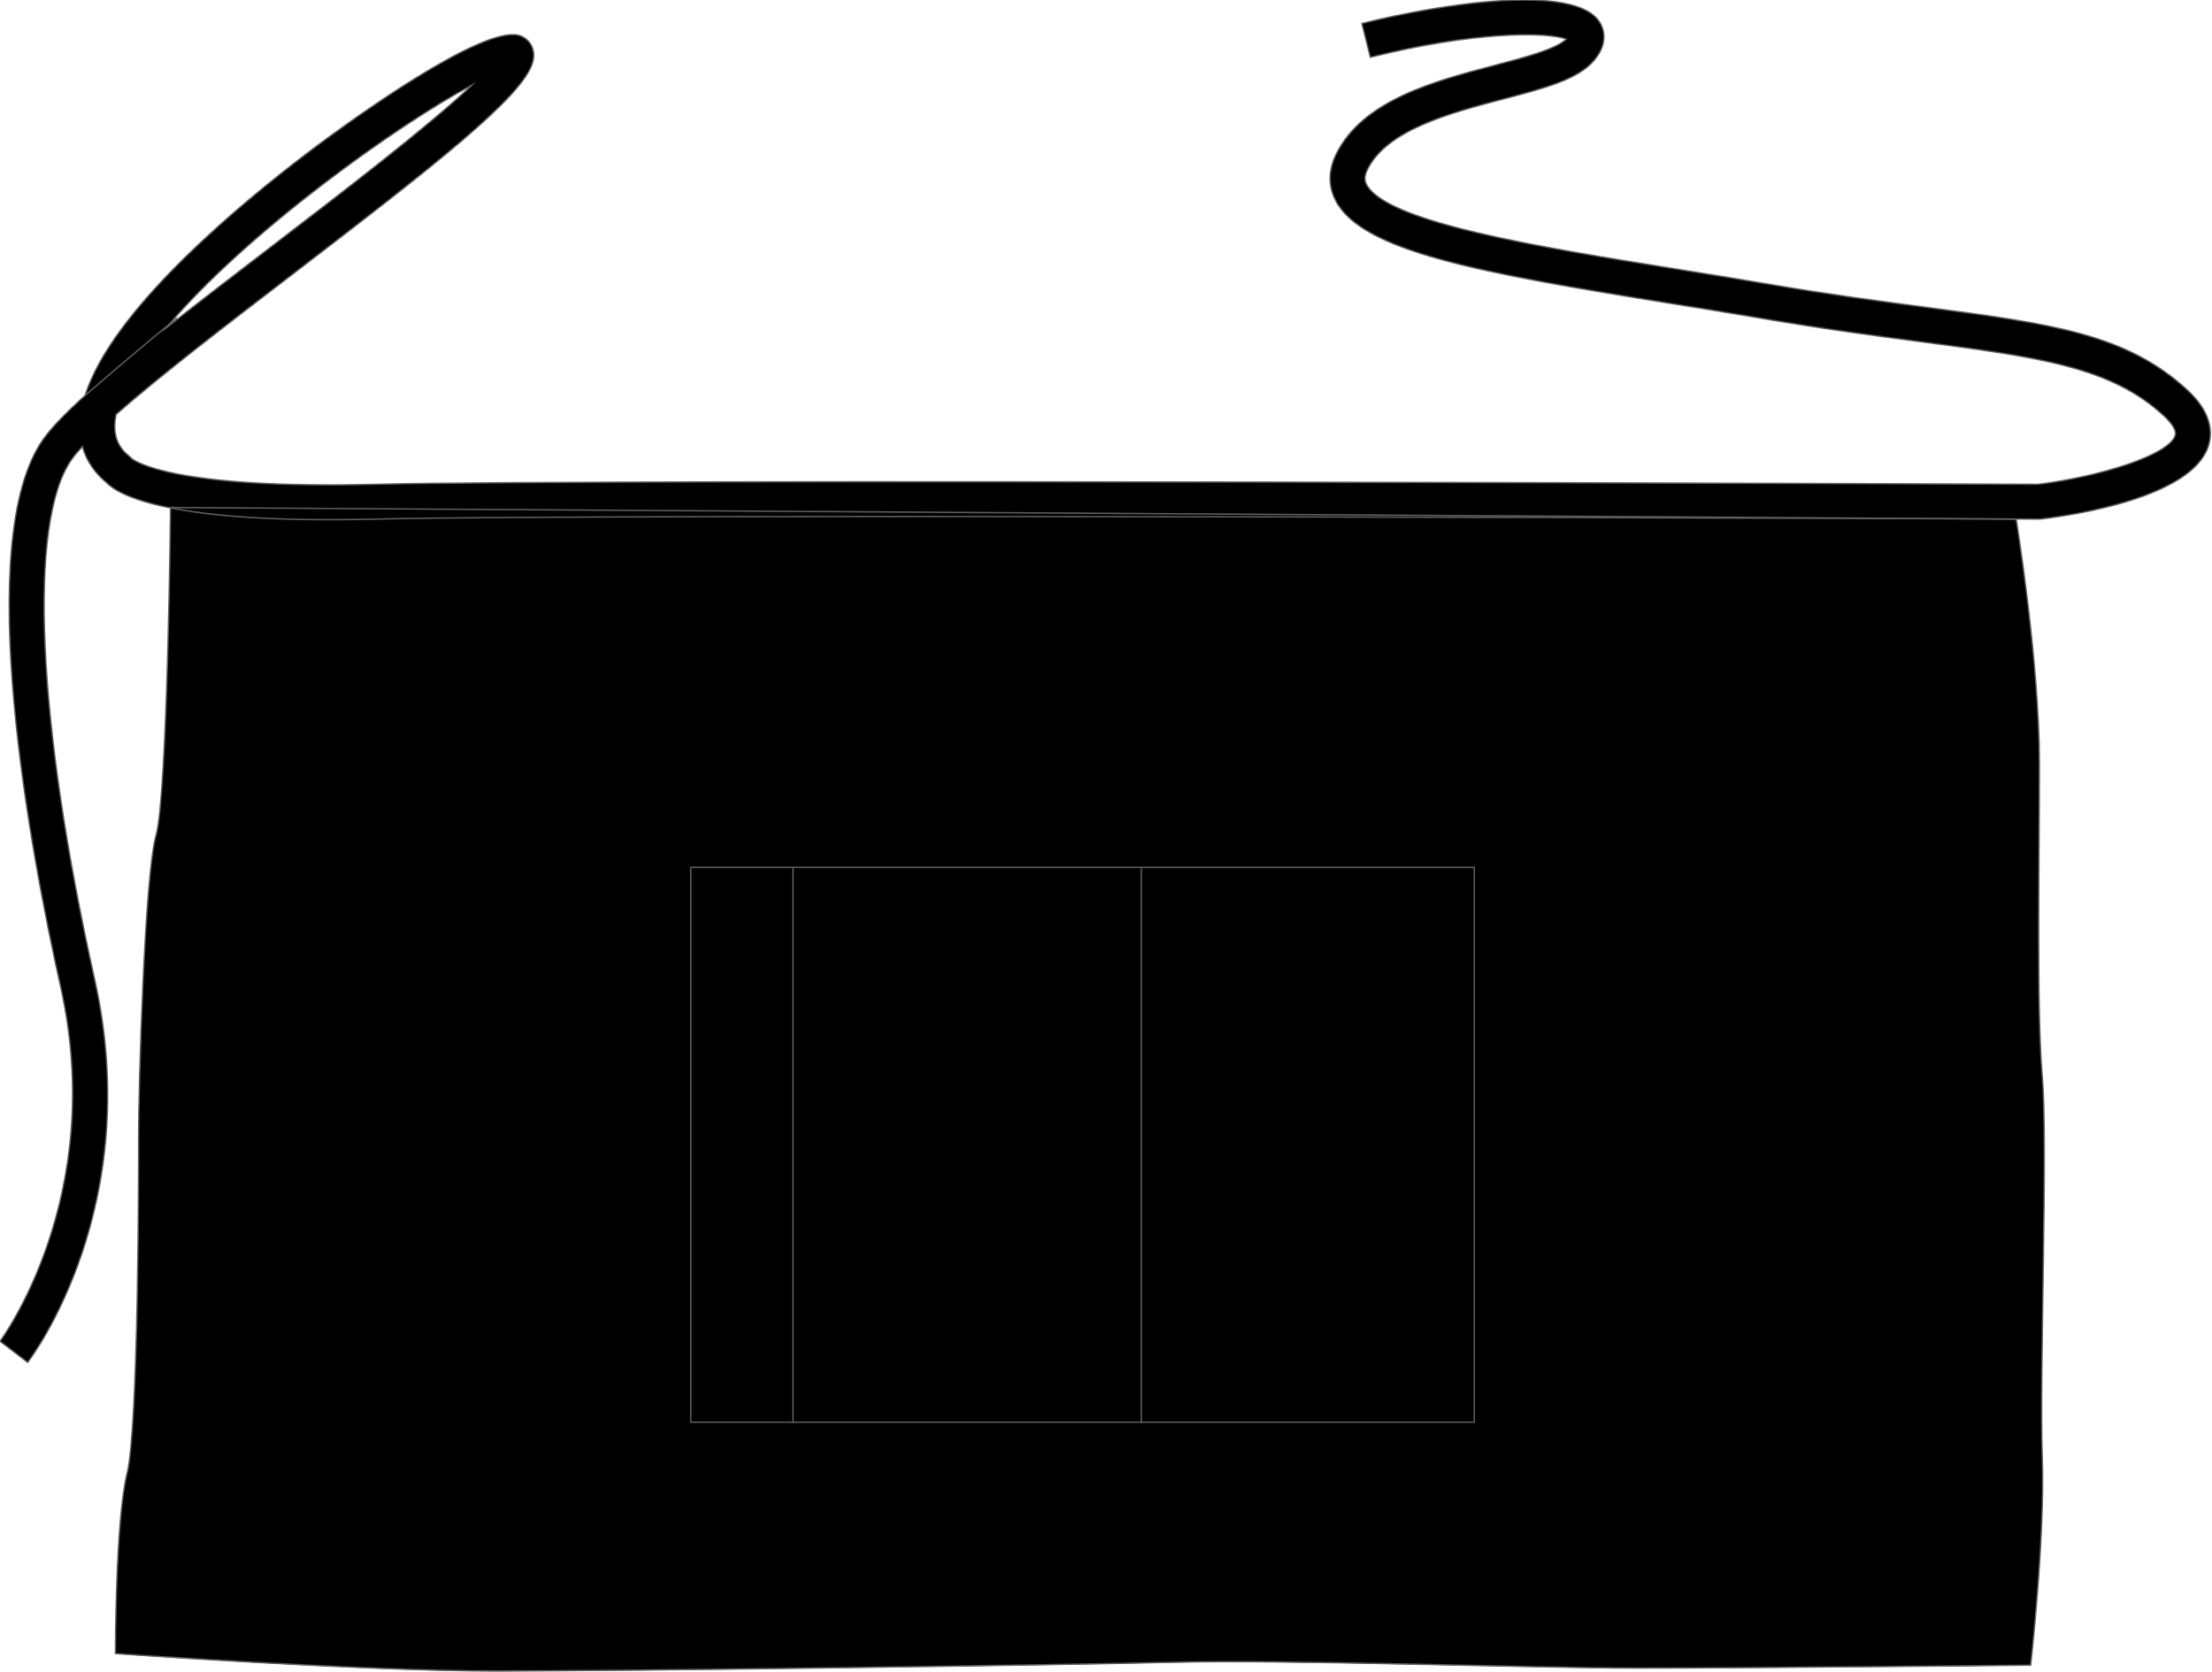 <?xml version="1.0" encoding="utf-8"?>
<!-- Generator: Adobe Illustrator 15.0.2, SVG Export Plug-In . SVG Version: 6.00 Build 0)  -->
<!DOCTYPE svg PUBLIC "-//W3C//DTD SVG 1.1//EN" "http://www.w3.org/Graphics/SVG/1.1/DTD/svg11.dtd">
<svg version="1.1" id="Layer_1" xmlns="http://www.w3.org/2000/svg" xmlns:xlink="http://www.w3.org/1999/xlink" x="0px" y="0px"
	 width="800.602px" height="605.377px" viewBox="0 0 800.602 605.377" enable-background="new 0 0 800.602 605.377"
	 xml:space="preserve">
<g id="front">
	<g id="primary_3_">
		<path id="primary" d="M61.729,183.844c0,0-1.05,103.979-5.252,118.684c-4.204,14.706-6.302,92.426-6.302,107.129
			c0,14.704,0,107.131-4.2,123.934c-4.2,16.806-4.2,65.113-4.2,65.113s88.226,6.303,137.588,6.303
			c49.365,0,201.655-2.099,244.718-3.148c43.064-1.048,130.236,2.104,169.101,2.104c38.854,0,141.789-1.054,141.789-1.054
			s5.25-46.211,4.193-75.62c-1.045-29.41,2.105-113.433,0-137.588c-2.098-24.156-1.045-76.67-1.045-113.431
			s-8.404-88.224-8.404-88.224L61.729,183.844z"/>
		<path id="primary_1_" d="M10.02,493.175l-10.014-7.656l5.008,3.828L0,485.525c0.391-0.519,38.926-52.396,21.972-128.192
			c-10.577-47.29-32.375-161.282-6.359-198.255c2.991-4.25,8.27-9.662,15.204-15.939c1.446-4.576,3.78-9.662,7.231-15.305
			c18.961-31.01,62.714-64.866,80.645-77.984C136.052,37.154,177.624,8.168,188.7,13.1c3.043,1.36,5.479,4.865,4.049,9.628
			c-3.715,12.386-35.164,36.953-86.164,76.01C82.61,117.095,58.078,135.884,42.028,150c-1.78,8.631,1.759,12.745,4.745,15.148
			c0.299,0.243,0.577,0.511,0.824,0.803c1.182,0.991,15.159,11.2,88.543,9.363c82.162-2.056,584.651-0.071,601.6-0.003
			c22.127-2.757,47.209-10.475,49.539-17.671c0.722-2.231-2.252-5.413-4.086-7.111c-19.176-17.758-45.012-21.161-87.817-26.798
			c-16.515-2.179-35.235-4.64-57.052-8.376c-11.355-1.941-22.797-3.778-34.035-5.578C535.633,98.759,493.063,91.07,483.431,72.629
			c-1.883-3.6-3.394-9.403,0.087-16.631c9.513-19.759,35.97-26.707,57.226-32.29c11.021-2.893,22.396-5.882,26.188-9.553
			c-7.322-2.72-33.553-2.774-70.953,6.579l-3.055-12.228c27.754-6.939,77.119-14.834,86.072-0.438
			c1.232,1.973,3.488,7.263-2.02,13.773c-5.857,6.918-17.849,10.069-33.033,14.056c-18.744,4.923-42.08,11.05-49.072,25.567
			c-1.291,2.683-0.857,4.2-0.27,5.323c7.188,13.772,62.707,22.681,111.684,30.539c11.277,1.81,22.766,3.652,34.166,5.604
			c21.576,3.689,40.168,6.136,56.574,8.298c45.279,5.964,72.611,9.567,94.732,30.05c8.938,8.277,9.02,15.573,7.508,20.238
			c-5.939,18.357-47.724,24.81-60.396,26.345c-0.258,0.034-0.479,0.062-0.782,0.049c-5.181-0.018-518.659-2.08-601.635,0
			c-75.215,1.88-93.604-8.671-98.012-13.292c-3.683-3.074-7.052-7.296-8.613-12.998c-1.613,1.741-2.929,3.32-3.907,4.711
			c-15.803,22.459-12.604,94.59,8.346,188.251C52.559,436.336,11.766,490.891,10.02,493.175z M170.934,30.715
			c-27.005,14.448-81.959,53.529-110.863,88.069c11.945-9.453,25.263-19.65,38.853-30.06
			C123.668,69.775,155.196,45.634,170.934,30.715z"/>
	</g>
	<g id="outline">
		<path id="primary_2_" fill="none" stroke="#5F6062" stroke-width="0.5" stroke-miterlimit="10" d="M10.02,493.175l-10.014-7.656
			l5.008,3.828L0,485.525c0.391-0.519,38.926-52.396,21.972-128.192c-10.577-47.29-32.375-161.282-6.359-198.255
			c2.991-4.25,8.27-9.662,15.204-15.939c1.446-4.576,3.78-9.662,7.231-15.305c18.961-31.01,62.714-64.866,80.645-77.984
			C136.052,37.154,177.624,8.168,188.7,13.1c3.043,1.36,5.479,4.865,4.049,9.628c-3.715,12.386-35.164,36.953-86.164,76.01
			C82.61,117.095,58.078,135.884,42.028,150c-1.78,8.631,1.759,12.745,4.745,15.148c0.299,0.243,0.577,0.511,0.824,0.803
			c1.182,0.991,15.159,11.2,88.543,9.363c82.162-2.056,584.651-0.071,601.6-0.003c22.127-2.757,47.209-10.475,49.539-17.671
			c0.722-2.231-2.252-5.413-4.086-7.111c-19.176-17.758-45.012-21.161-87.817-26.798c-16.515-2.179-35.235-4.64-57.052-8.376
			c-11.355-1.941-22.797-3.778-34.035-5.578C535.633,98.759,493.063,91.07,483.431,72.629c-1.883-3.6-3.394-9.403,0.087-16.631
			c9.513-19.759,35.97-26.707,57.226-32.29c11.021-2.893,22.396-5.882,26.188-9.553c-7.322-2.72-33.553-2.774-70.953,6.579
			l-3.055-12.228c27.754-6.939,77.119-14.834,86.072-0.438c1.232,1.973,3.488,7.263-2.02,13.773
			c-5.857,6.918-17.849,10.069-33.033,14.056c-18.744,4.923-42.08,11.05-49.072,25.567c-1.291,2.683-0.857,4.2-0.27,5.323
			c7.188,13.772,62.707,22.681,111.684,30.539c11.277,1.81,22.766,3.652,34.166,5.604c21.576,3.689,40.168,6.136,56.574,8.298
			c45.279,5.964,72.611,9.567,94.732,30.05c8.938,8.277,9.02,15.573,7.508,20.238c-5.939,18.357-47.724,24.81-60.396,26.345
			c-0.258,0.034-0.479,0.062-0.782,0.049c-5.181-0.018-518.659-2.08-601.635,0c-75.215,1.88-93.604-8.671-98.012-13.292
			c-3.683-3.074-7.052-7.296-8.613-12.998c-1.613,1.741-2.929,3.32-3.907,4.711c-15.803,22.459-12.604,94.59,8.346,188.251
			C52.559,436.336,11.766,490.891,10.02,493.175z M170.934,30.715c-27.005,14.448-81.959,53.529-110.863,88.069
			c11.945-9.453,25.263-19.65,38.853-30.06C123.668,69.775,155.196,45.634,170.934,30.715z"/>
		<g id="Layer_2">
			<path fill="none" stroke="#5F6062" stroke-width="0.5" stroke-linejoin="round" stroke-miterlimit="10" d="M61.729,183.711
				c0,0-1.05,103.978-5.252,118.684c-4.204,14.706-6.302,92.424-6.302,107.129c0,14.706,0,107.128-4.2,123.935
				c-4.2,16.802-4.2,65.117-4.2,65.117s88.226,6.301,137.588,6.301c49.365,0,201.655-2.099,244.718-3.15
				c43.064-1.053,130.236,2.102,169.101,2.102c38.854,0,141.789-1.047,141.789-1.047s5.25-46.219,4.193-75.621
				c-1.045-29.409,2.105-113.435,0-137.591c-2.098-24.156-1.045-76.67-1.045-113.432c0-36.761-8.404-88.224-8.404-88.224
				L61.729,183.711z"/>
			<path fill="none" stroke="#5F6062" stroke-width="0.5" stroke-linejoin="round" stroke-miterlimit="10" d="M30.819,143.141
				c0,0,25.924-22.447,33.276-27.961"/>
			
				<rect x="250.014" y="313.965" fill="none" stroke="#5F6062" stroke-width="0.5" stroke-linejoin="round" stroke-miterlimit="10" width="283.576" height="200.865"/>
			
				<line fill="none" stroke="#5F6062" stroke-width="0.5" stroke-linejoin="round" stroke-miterlimit="10" x1="287.037" y1="314.226" x2="287.037" y2="515.096"/>
			
				<line fill="none" stroke="#5F6062" stroke-width="0.5" stroke-linejoin="round" stroke-miterlimit="10" x1="413.071" y1="314.226" x2="413.071" y2="515.096"/>
		</g>
	</g>
</g>
</svg>
